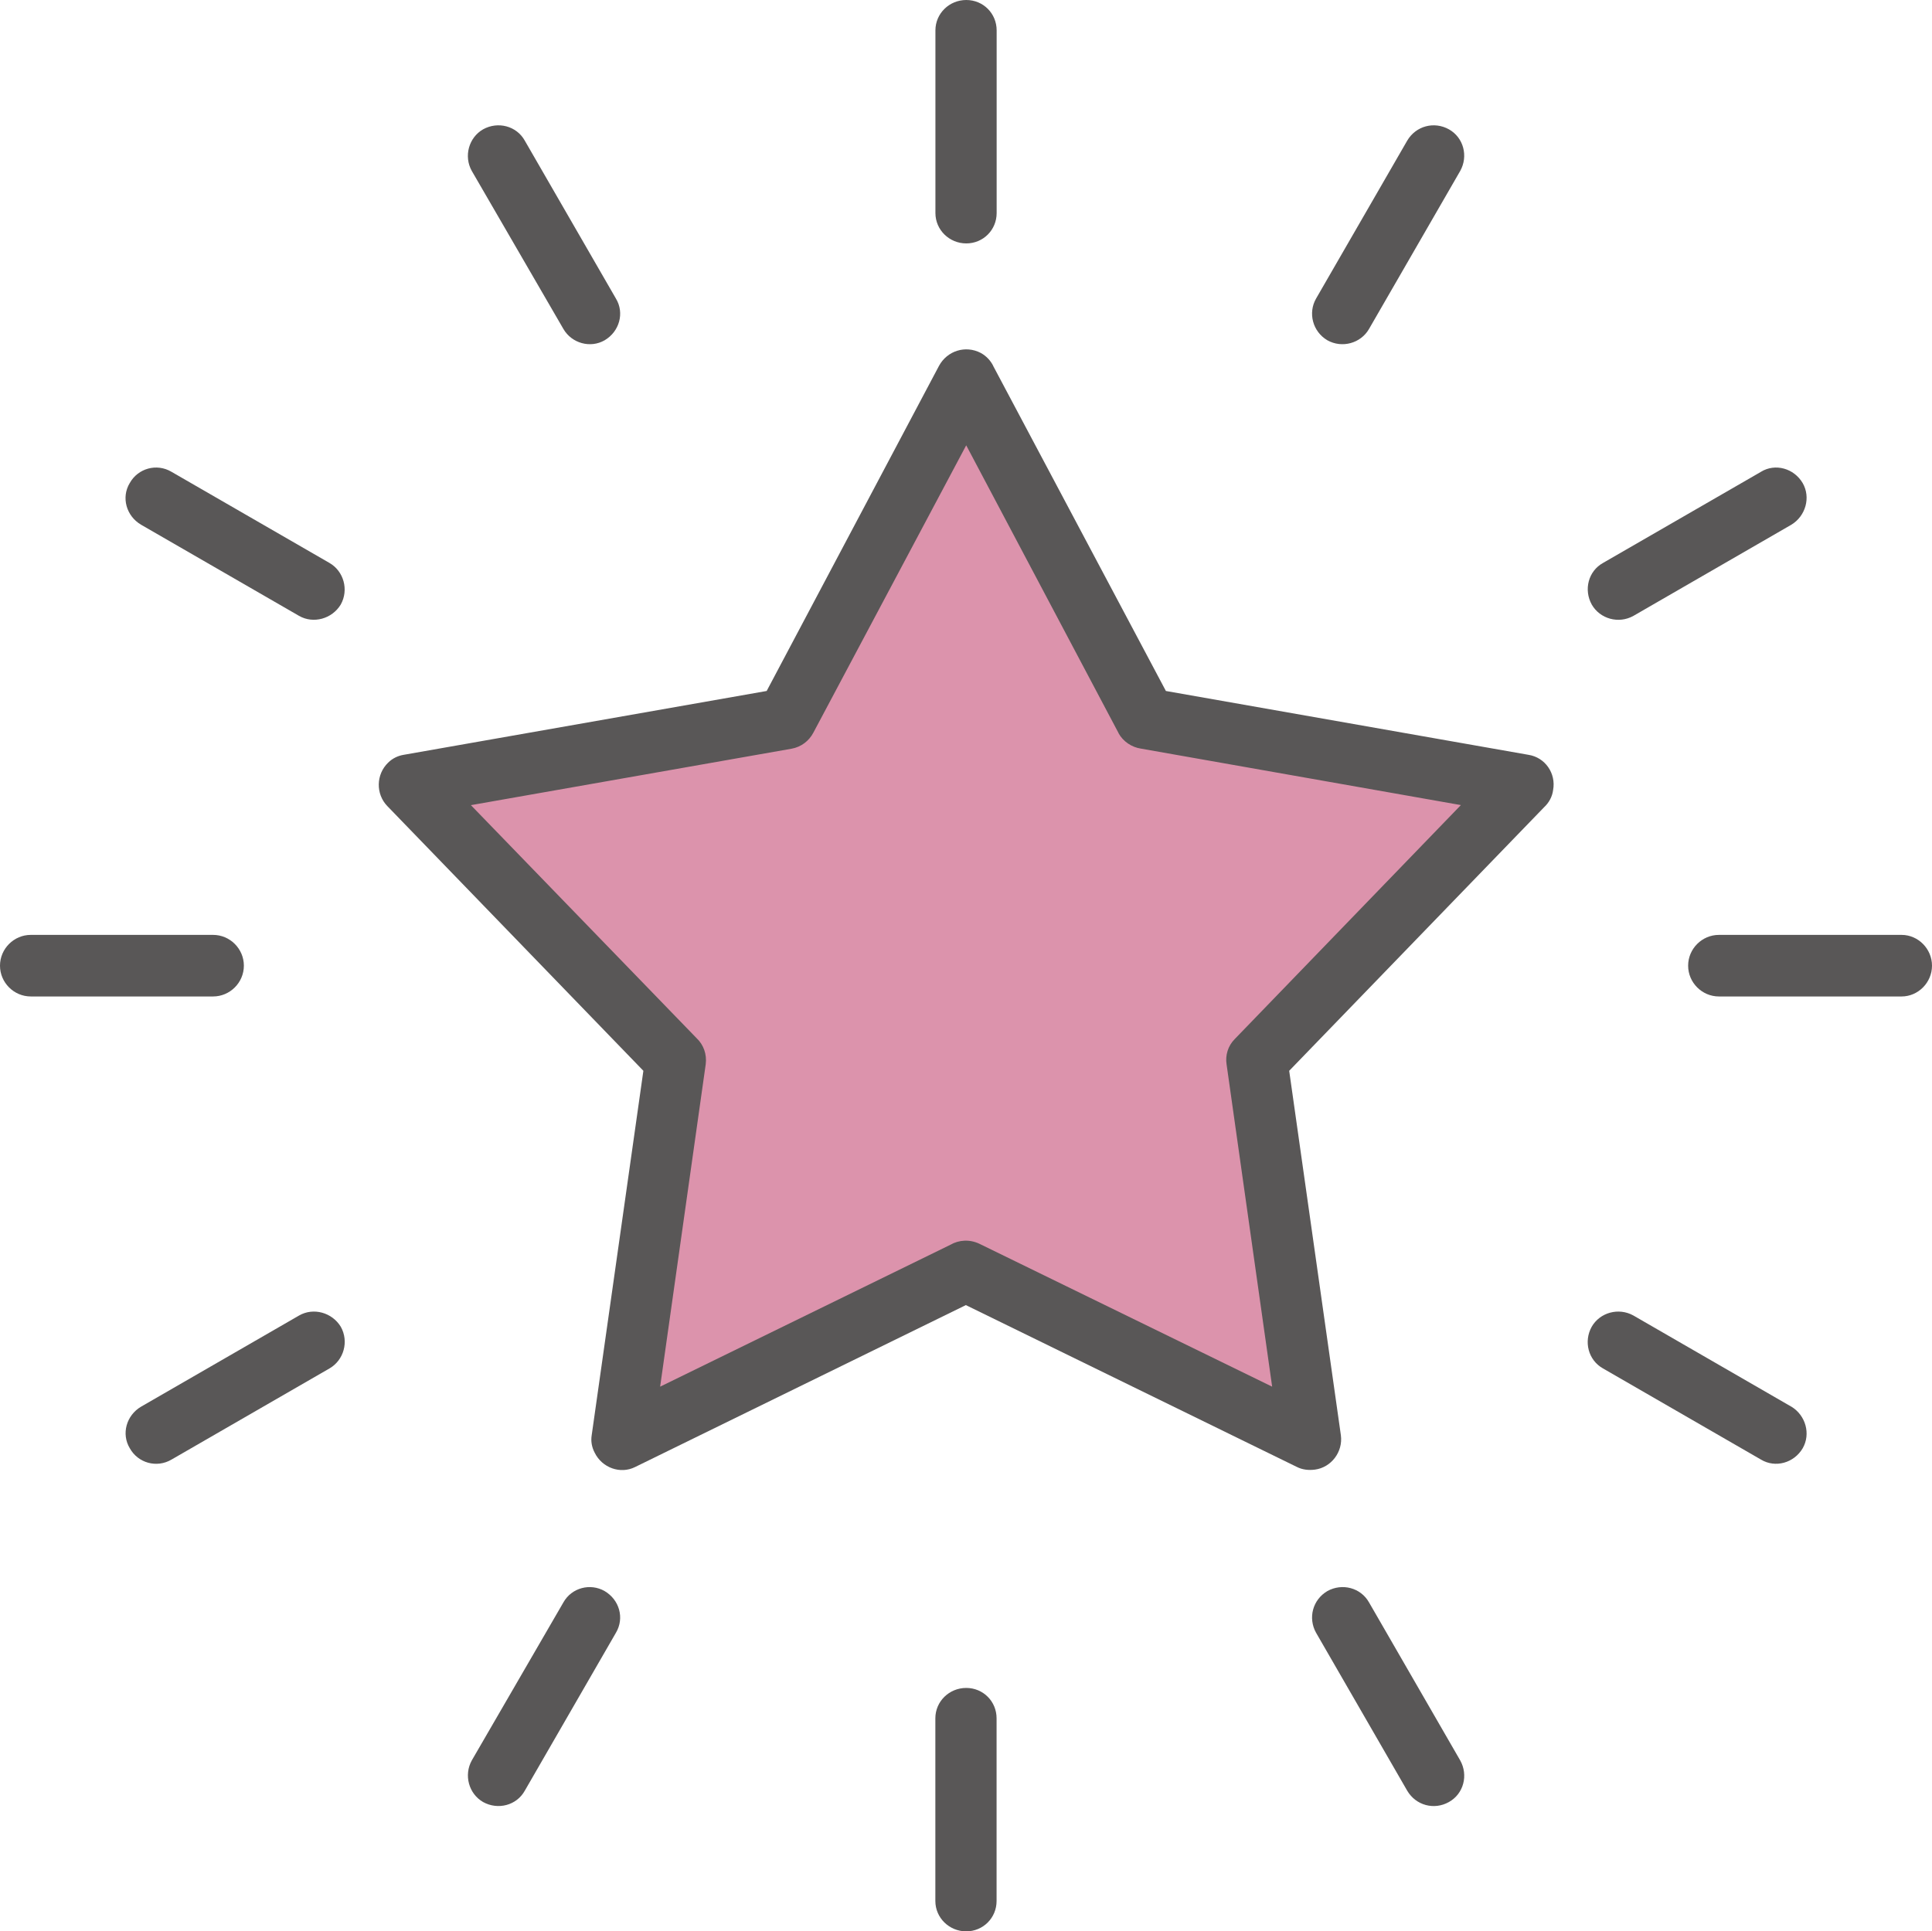 <?xml version="1.0" encoding="UTF-8"?><svg id="_レイヤー_2" xmlns="http://www.w3.org/2000/svg" viewBox="0 0 275.46 275.4"><defs><style>.cls-1{fill:#dc93ac;fill-rule:evenodd;}.cls-2{fill:#595757;}</style></defs><g id="Layer_1"><polygon class="cls-1" points="137.76 54.21 163.38 102.42 217.17 111.89 179.16 151.19 186.84 205.28 137.76 181.27 88.68 205.28 96.3 151.19 58.3 111.89 112.14 102.42 137.76 54.21"/><path class="cls-2" d="M141.6,52.17l24.63,46.36,51.68,9.1c2.41.37,3.96,2.66,3.53,5.01-.12.99-.62,1.85-1.3,2.48l-36.33,37.57,7.37,51.98c.31,2.35-1.36,4.58-3.71,4.89-.93.12-1.8,0-2.54-.37h0l-47.22-23.09-47.16,23.09c-2.1,1.05-4.7.12-5.76-2.04-.43-.81-.56-1.67-.43-2.48h0l7.37-51.98-36.51-37.75c-1.67-1.73-1.61-4.52.12-6.19.62-.62,1.42-.99,2.23-1.12h0l51.74-9.1,24.57-46.36c1.17-2.16,3.78-2.97,5.94-1.85.8.43,1.42,1.11,1.79,1.85h0ZM159.48,104.53l-21.72-41.03-21.79,40.97c-.62,1.18-1.73,2.04-3.1,2.29l-45.73,8.05,32.18,33.23c.99.93,1.48,2.29,1.3,3.71l-6.5,45.98,41.4-20.24c1.18-.68,2.72-.81,4.15-.12l41.71,20.36-6.5-45.98c-.19-1.24.18-2.6,1.17-3.59l32.24-33.36-45.61-8.05c-1.3-.19-2.54-.99-3.22-2.23h0Z"/><path class="cls-2" d="M133.37,4.33c0-2.41,1.98-4.33,4.4-4.33s4.33,1.92,4.33,4.33v26.05c0,2.41-1.92,4.33-4.33,4.33s-4.4-1.92-4.4-4.33V4.33Z"/><path class="cls-2" d="M200.64,20.05c1.24-2.1,3.84-2.78,5.94-1.61,2.1,1.17,2.79,3.84,1.61,5.94l-13,22.53c-1.17,2.04-3.84,2.79-5.94,1.61-2.1-1.24-2.78-3.9-1.61-5.94l13-22.53Z"/><path class="cls-2" d="M251.08,67.27c2.04-1.24,4.7-.49,5.94,1.61,1.18,2.04.43,4.7-1.61,5.94l-22.52,13c-2.11,1.18-4.77.43-5.94-1.61-1.17-2.11-.5-4.77,1.61-5.94l22.53-13Z"/><path class="cls-2" d="M271.13,133.31c2.35,0,4.33,1.98,4.33,4.39s-1.98,4.39-4.33,4.39h-26.05c-2.41,0-4.39-1.98-4.39-4.39s1.98-4.39,4.39-4.39h26.05Z"/><path class="cls-2" d="M255.41,200.58c2.04,1.24,2.79,3.9,1.61,5.94-1.24,2.1-3.9,2.84-5.94,1.61l-22.53-13c-2.1-1.18-2.78-3.84-1.61-5.94,1.17-2.04,3.83-2.78,5.94-1.61l22.52,13Z"/><path class="cls-2" d="M208.19,251.02c1.18,2.1.5,4.77-1.61,5.94-2.1,1.18-4.7.49-5.94-1.61l-13-22.53c-1.17-2.1-.49-4.7,1.61-5.94,2.1-1.17,4.76-.49,5.94,1.61l13,22.53Z"/><path class="cls-2" d="M142.09,271.07c0,2.41-1.92,4.33-4.33,4.33s-4.4-1.92-4.4-4.33v-26.05c0-2.41,1.98-4.33,4.4-4.33s4.33,1.92,4.33,4.33v26.05Z"/><path class="cls-2" d="M74.82,255.35c-1.17,2.1-3.83,2.78-5.94,1.61-2.04-1.17-2.78-3.84-1.61-5.94l13.06-22.53c1.18-2.1,3.84-2.78,5.88-1.61,2.1,1.24,2.85,3.84,1.61,5.94l-13,22.53Z"/><path class="cls-2" d="M24.45,208.13c-2.11,1.24-4.77.49-5.94-1.61-1.24-2.04-.5-4.7,1.61-5.94l22.53-13c2.04-1.17,4.7-.43,5.94,1.61,1.18,2.1.43,4.76-1.61,5.94l-22.53,13Z"/><path class="cls-2" d="M4.39,142.09c-2.41,0-4.39-1.98-4.39-4.39s1.98-4.39,4.39-4.39h25.99c2.41,0,4.39,1.98,4.39,4.39s-1.98,4.39-4.39,4.39H4.39Z"/><path class="cls-2" d="M20.11,74.82c-2.11-1.24-2.85-3.9-1.61-5.94,1.17-2.1,3.84-2.85,5.94-1.61l22.53,13c2.04,1.17,2.79,3.84,1.61,5.94-1.24,2.04-3.9,2.78-5.94,1.61l-22.53-13Z"/><path class="cls-2" d="M67.27,24.38c-1.18-2.1-.43-4.77,1.61-5.94,2.11-1.17,4.77-.49,5.94,1.61l13,22.53c1.24,2.04.5,4.7-1.61,5.94-2.04,1.18-4.7.43-5.88-1.61l-13.06-22.53Z"/></g></svg>